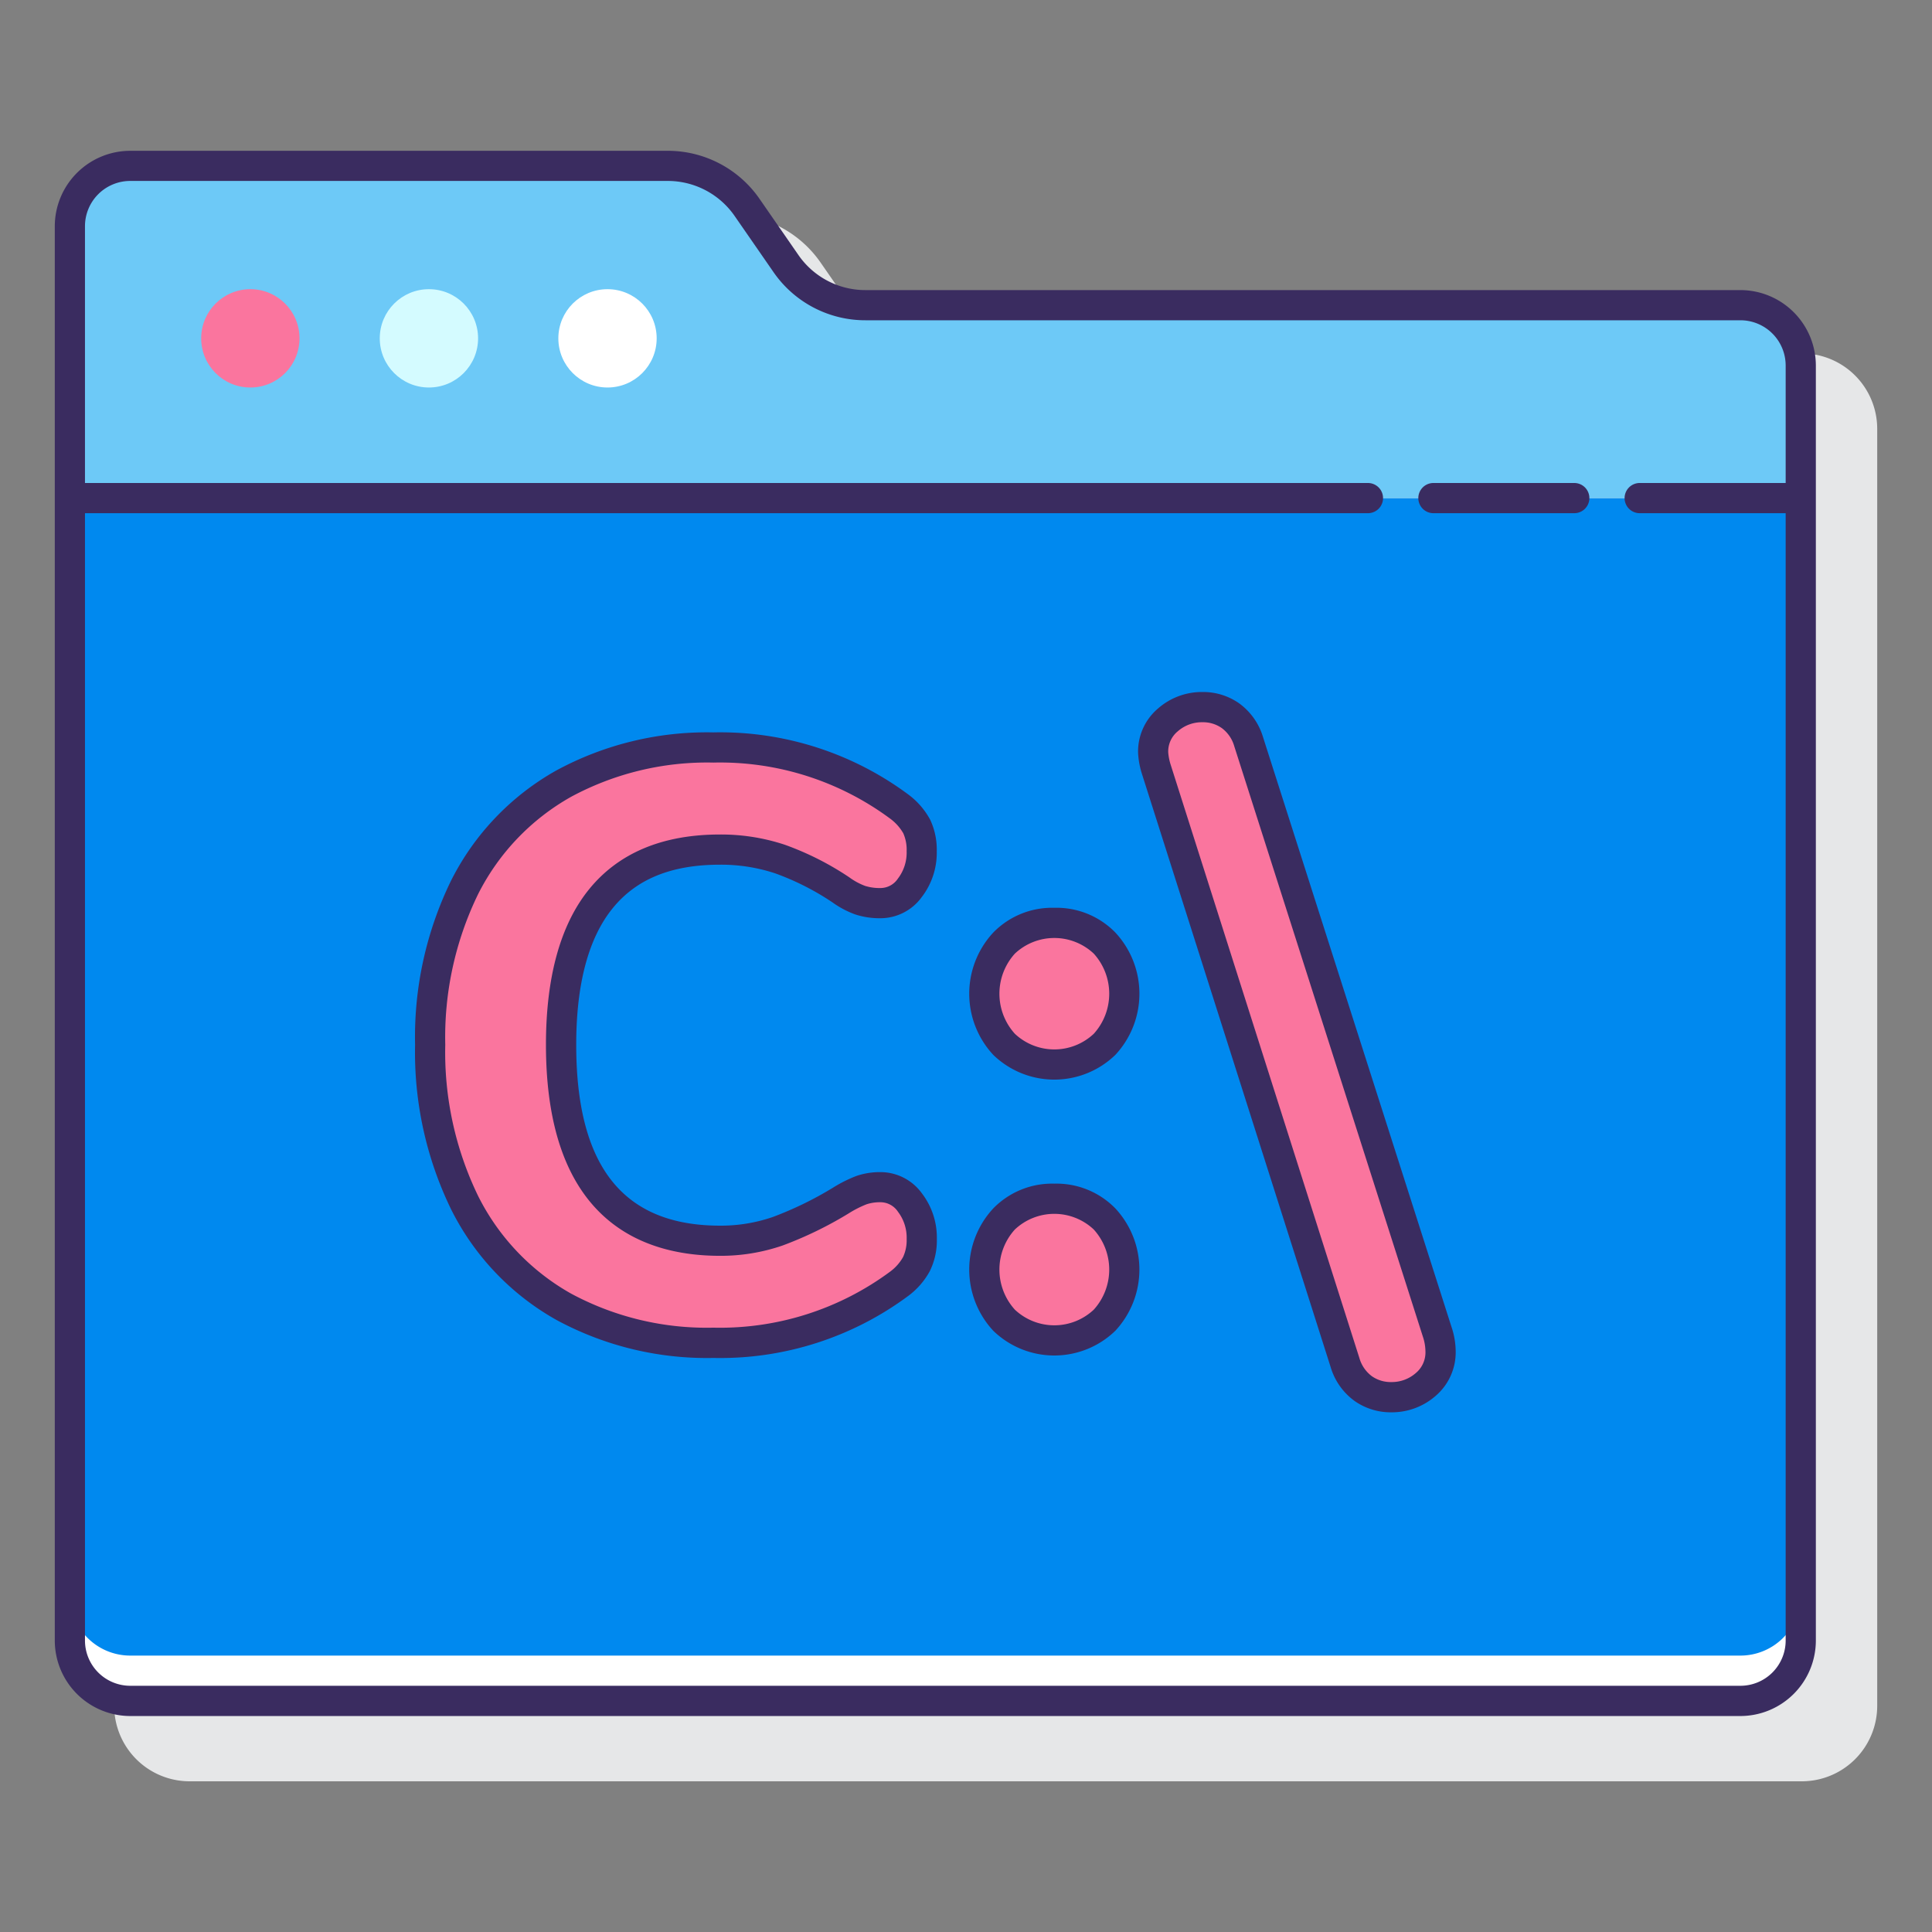<!-- icon666.com - MILLIONS vector ICONS FREE --><svg viewBox="0 0 128 128" xmlns="http://www.w3.org/2000/svg"><rect x="0" y="0" width="128" height="128" fill="#808080" stroke="none"/><path d="m119.37 23.414h-58.042a5.324 5.324 0 0 1 -4.377-2.292l-2.581-3.722a7.46 7.46 0 0 0 -6.133-3.213h-35.672a5 5 0 0 0 -5 5v93.829a5 5 0 0 0 5 5h106.805a5 5 0 0 0 5-5v-84.6a5 5 0 0 0 -5-5.002z" fill="#e6e7e8"></path><path d="m4.63 33h114.67a0 0 0 0 1 0 0v75.687a4 4 0 0 1 -4 4h-106.67a4 4 0 0 1 -4-4v-75.687a0 0 0 0 1 0 0z" fill="#0089ef"></path><path d="m115.305 109.687h-106.675a4 4 0 0 1 -4-4v3a4 4 0 0 0 4 4h106.675a4 4 0 0 0 4-4v-3a4 4 0 0 1 -4 4z" fill="#fff"></path><path d="m52.073 17.466-2.573-3.725a6.393 6.393 0 0 0 -5.255-2.753h-35.615a4 4 0 0 0 -4 4v18.012h114.675v-8.781a4 4 0 0 0 -4-4h-57.977a6.393 6.393 0 0 1 -5.255-2.753z" fill="#6dc9f7"></path><circle cx="40.249" cy="22.416" fill="#fff" r="3.257"></circle><circle cx="28.417" cy="22.416" fill="#d4fbff" r="3.257"></circle><circle cx="16.586" cy="22.416" fill="#fa759e" r="3.257"></circle><path d="m37.335 86.568a16.162 16.162 0 0 1 -6.547-6.874 22.684 22.684 0 0 1 -2.288-10.476 22.519 22.519 0 0 1 2.288-10.448 16.2 16.2 0 0 1 6.547-6.847 19.873 19.873 0 0 1 9.93-2.4 19.829 19.829 0 0 1 12.335 3.928 4.125 4.125 0 0 1 1.146 1.309 3.663 3.663 0 0 1 .327 1.637 3.819 3.819 0 0 1 -.792 2.428 2.379 2.379 0 0 1 -1.936 1.009 4.211 4.211 0 0 1 -1.345-.191 5.183 5.183 0 0 1 -1.282-.682 18.368 18.368 0 0 0 -4.037-2.045 12.364 12.364 0 0 0 -3.983-.628q-5.238 0-7.884 3.246t-2.646 9.684q.003 12.982 10.532 12.982a11.531 11.531 0 0 0 3.819-.627 24.111 24.111 0 0 0 4.2-2.047 8 8 0 0 1 1.364-.682 3.792 3.792 0 0 1 1.255-.191 2.38 2.38 0 0 1 1.936 1.01 3.823 3.823 0 0 1 .792 2.428 3.578 3.578 0 0 1 -.355 1.664 4.03 4.03 0 0 1 -1.111 1.285 19.828 19.828 0 0 1 -12.33 3.928 19.872 19.872 0 0 1 -9.935-2.4z" fill="#fa759e"></path><path d="m66.523 69.191a4.955 4.955 0 0 1 0-6.711 4.813 4.813 0 0 1 6.656 0 4.952 4.952 0 0 1 0 6.711 4.813 4.813 0 0 1 -6.656 0zm0 18.277a4.955 4.955 0 0 1 0-6.711 4.81 4.81 0 0 1 6.656 0 4.952 4.952 0 0 1 0 6.711 4.81 4.81 0 0 1 -6.656 0z" fill="#fa759e"></path><path d="m76.616 51a4.644 4.644 0 0 1 -.216-1.15 2.719 2.719 0 0 1 .98-2.15 3.4 3.4 0 0 1 2.291-.845 3.167 3.167 0 0 1 1.856.572 3.287 3.287 0 0 1 1.2 1.719l12.548 39.277a4.183 4.183 0 0 1 .164 1.091 2.776 2.776 0 0 1 -.983 2.21 3.4 3.4 0 0 1 -2.29.845 3.158 3.158 0 0 1 -1.856-.569 3.282 3.282 0 0 1 -1.2-1.718z" fill="#fa759e"></path><g fill="#3a2c60"><path d="m104.3 32h-9.332a1 1 0 0 0 0 2h9.332a1 1 0 1 0 0-2z"></path><path d="m115.305 19.219h-57.977a5.39 5.39 0 0 1 -4.428-2.319l-2.579-3.726a7.392 7.392 0 0 0 -6.076-3.183h-35.615a5.006 5.006 0 0 0 -5 5v93.7a5.006 5.006 0 0 0 5 5h106.675a5.006 5.006 0 0 0 5-5v-84.472a5.006 5.006 0 0 0 -5-5zm0 92.468h-106.675a3 3 0 0 1 -3-3v-74.687h85a1 1 0 0 0 0-2h-85v-17.012a3 3 0 0 1 3-3h35.611a5.389 5.389 0 0 1 4.431 2.322l2.579 3.725a7.394 7.394 0 0 0 6.077 3.184h57.977a3 3 0 0 1 3 3v7.781h-9.671a1 1 0 0 0 0 2h9.671v74.687a3 3 0 0 1 -3 3z"></path><path d="m47.7 57.288a11.406 11.406 0 0 1 3.662.575 17.384 17.384 0 0 1 3.787 1.92 6.176 6.176 0 0 0 1.535.808 5.238 5.238 0 0 0 1.655.244 3.385 3.385 0 0 0 2.723-1.393 4.807 4.807 0 0 0 1-3.045 4.65 4.65 0 0 0 -.433-2.084 5.07 5.07 0 0 0 -1.429-1.659 20.9 20.9 0 0 0 -12.934-4.131 20.947 20.947 0 0 0 -10.421 2.529 17.252 17.252 0 0 0 -6.945 7.26 23.613 23.613 0 0 0 -2.4 10.906 23.776 23.776 0 0 0 2.4 10.931 17.208 17.208 0 0 0 6.946 7.29 20.948 20.948 0 0 0 10.422 2.529 20.906 20.906 0 0 0 12.947-4.141 5.025 5.025 0 0 0 1.385-1.608 4.562 4.562 0 0 0 .468-2.125 4.813 4.813 0 0 0 -1-3.045 3.387 3.387 0 0 0 -2.723-1.393 4.806 4.806 0 0 0 -1.588.248 8.892 8.892 0 0 0 -1.54.765 23.292 23.292 0 0 1 -4.021 1.962 10.574 10.574 0 0 1 -3.49.572c-6.413 0-9.53-3.92-9.53-11.985 0-4.035.815-7.081 2.421-9.052 1.574-1.937 3.903-2.878 7.103-2.878zm-8.658 1.612c-1.905 2.338-2.871 5.809-2.871 10.316 0 11.558 6.27 13.985 11.53 13.985a12.577 12.577 0 0 0 4.149-.683 25.269 25.269 0 0 0 4.384-2.132 7.1 7.1 0 0 1 1.181-.6 2.839 2.839 0 0 1 .925-.135 1.39 1.39 0 0 1 1.149.626 2.83 2.83 0 0 1 .579 1.812 2.632 2.632 0 0 1 -.241 1.2 3.065 3.065 0 0 1 -.836.947 18.939 18.939 0 0 1 -11.726 3.725 18.96 18.96 0 0 1 -9.438-2.261 15.24 15.24 0 0 1 -6.148-6.459 21.793 21.793 0 0 1 -2.179-10.023 21.641 21.641 0 0 1 2.181-9.99 15.283 15.283 0 0 1 6.149-6.434 18.982 18.982 0 0 1 9.439-2.271 18.927 18.927 0 0 1 11.7 3.709 3.169 3.169 0 0 1 .876.975 2.7 2.7 0 0 1 .222 1.19 2.822 2.822 0 0 1 -.579 1.812 1.386 1.386 0 0 1 -1.149.626 3.241 3.241 0 0 1 -1.022-.141 4.328 4.328 0 0 1 -1.052-.571 19.466 19.466 0 0 0 -4.265-2.155 13.429 13.429 0 0 0 -4.3-.68c-3.789 0-6.7 1.212-8.658 3.612z"></path><path d="m69.851 60.144a5.442 5.442 0 0 0 -4.042 1.637 5.952 5.952 0 0 0 0 8.11 5.811 5.811 0 0 0 8.084 0 5.949 5.949 0 0 0 0-8.11 5.442 5.442 0 0 0 -4.042-1.637zm2.614 8.347a3.815 3.815 0 0 1 -5.227 0 3.955 3.955 0 0 1 0-5.311 3.815 3.815 0 0 1 5.227 0 3.955 3.955 0 0 1 0 5.311z"></path><path d="m69.851 78.42a5.448 5.448 0 0 0 -4.043 1.638 5.955 5.955 0 0 0 0 8.11 5.809 5.809 0 0 0 8.084 0 5.951 5.951 0 0 0 0-8.111 5.446 5.446 0 0 0 -4.041-1.637zm2.614 8.349a3.815 3.815 0 0 1 -5.227 0 3.956 3.956 0 0 1 0-5.312 3.812 3.812 0 0 1 5.226 0 3.956 3.956 0 0 1 0 5.313z"></path><path d="m83.675 48.823a4.278 4.278 0 0 0 -1.575-2.223 4.156 4.156 0 0 0 -2.429-.753 4.4 4.4 0 0 0 -2.944 1.088 3.738 3.738 0 0 0 -1.327 2.915 5.407 5.407 0 0 0 .256 1.419l.009.03 12.5 39.294a4.262 4.262 0 0 0 1.576 2.222 4.151 4.151 0 0 0 2.428.754 4.4 4.4 0 0 0 2.944-1.087 3.8 3.8 0 0 0 1.33-2.968 5.239 5.239 0 0 0 -.211-1.395zm10.13 42.142a2.414 2.414 0 0 1 -1.64.6 2.166 2.166 0 0 1 -1.281-.392 2.278 2.278 0 0 1 -.821-1.2l-12.489-39.265a3.661 3.661 0 0 1 -.176-.858 1.728 1.728 0 0 1 .634-1.4 2.414 2.414 0 0 1 1.639-.6 2.16 2.16 0 0 1 1.282.392 2.281 2.281 0 0 1 .821 1.2l12.537 39.245a3.188 3.188 0 0 1 .128.827 1.784 1.784 0 0 1 -.634 1.451z"></path></g></svg>